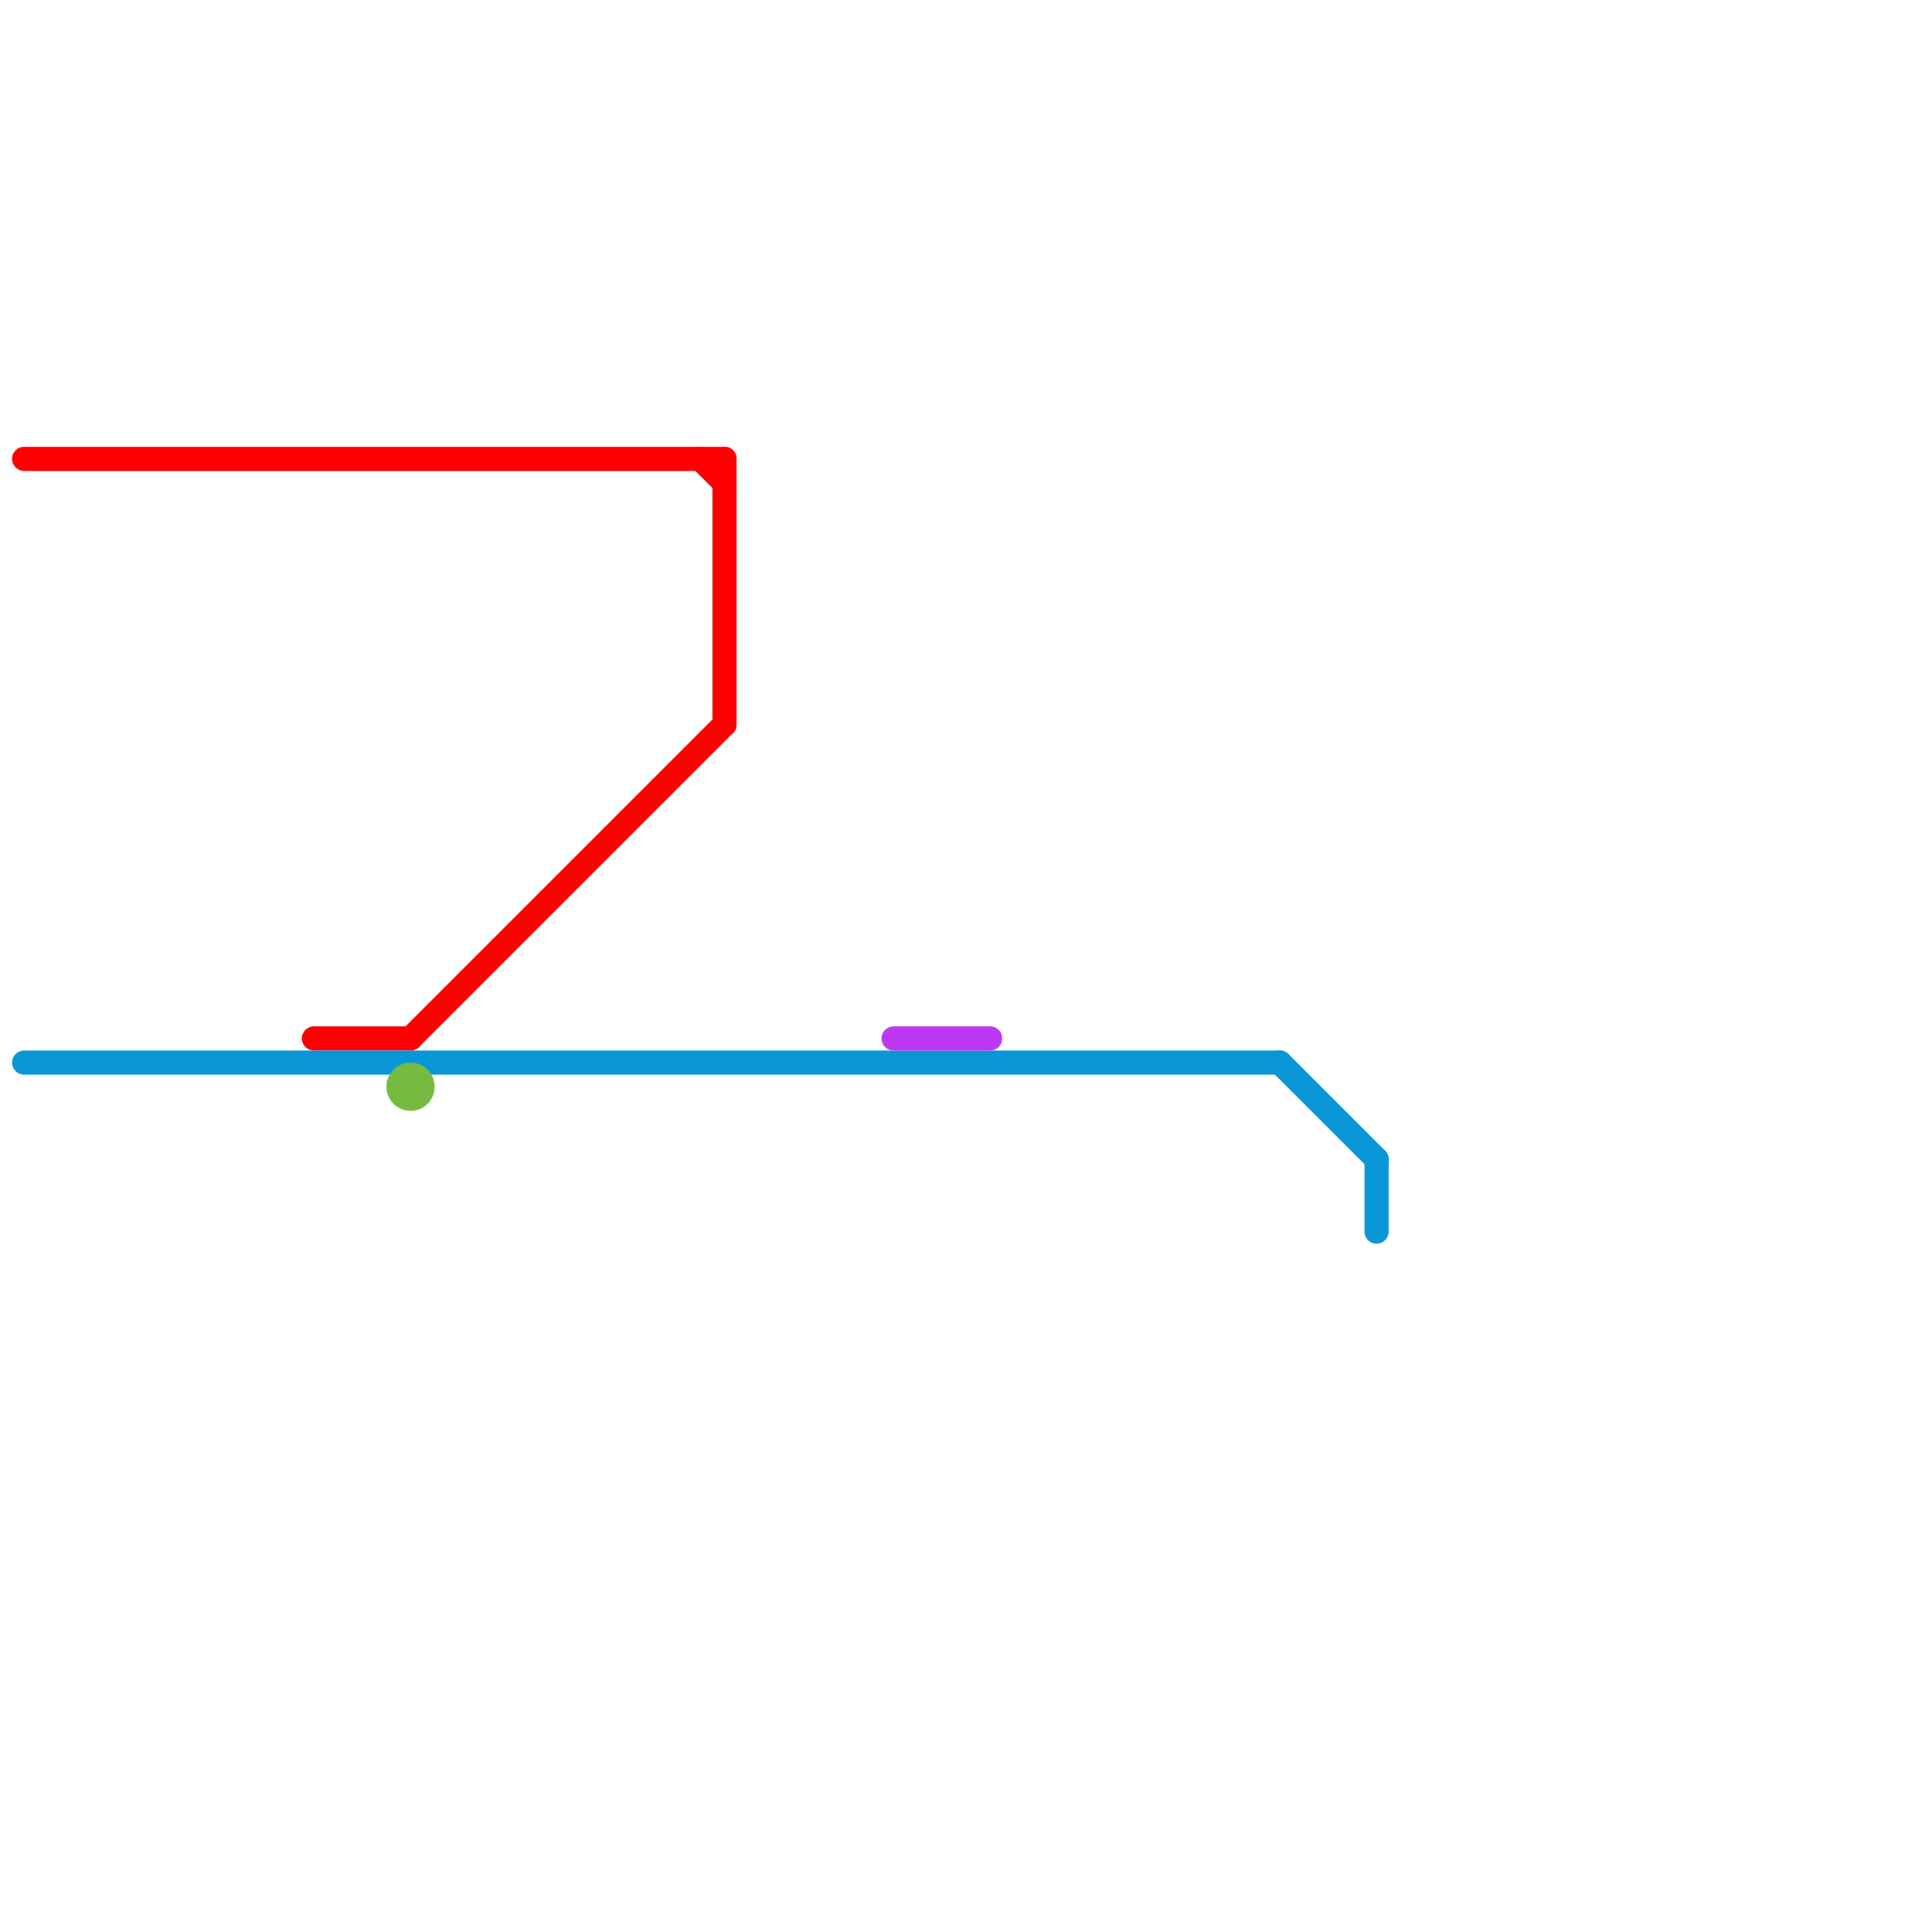 
<svg version="1.1" xmlns="http://www.w3.org/2000/svg" viewBox="0 0 80 80">
<style>text { font: 1px Helvetica; font-weight: 600; white-space: pre; dominant-baseline: central; } line { stroke-width: 1; fill: none; stroke-linecap: round; stroke-linejoin: round; } .c0 { stroke: #ff0000 } .c1 { stroke: #0896d7 } .c2 { stroke: #76bb40 } .c3 { stroke: #be38f3 }</style><defs><g id="wm-xf"><circle r="1.2" fill="#000"/><circle r="0.9" fill="#fff"/><circle r="0.6" fill="#000"/><circle r="0.3" fill="#fff"/></g><g id="wm"><circle r="0.6" fill="#000"/><circle r="0.3" fill="#fff"/></g></defs><line class="c0" x1="1" y1="19" x2="30" y2="19"/><line class="c0" x1="13" y1="43" x2="17" y2="43"/><line class="c0" x1="17" y1="43" x2="30" y2="30"/><line class="c0" x1="30" y1="19" x2="30" y2="30"/><line class="c0" x1="29" y1="19" x2="30" y2="20"/><line class="c1" x1="53" y1="44" x2="57" y2="48"/><line class="c1" x1="1" y1="44" x2="53" y2="44"/><line class="c1" x1="57" y1="48" x2="57" y2="51"/><circle cx="17" cy="45" r="1" fill="#76bb40" /><line class="c3" x1="37" y1="43" x2="41" y2="43"/>
</svg>
